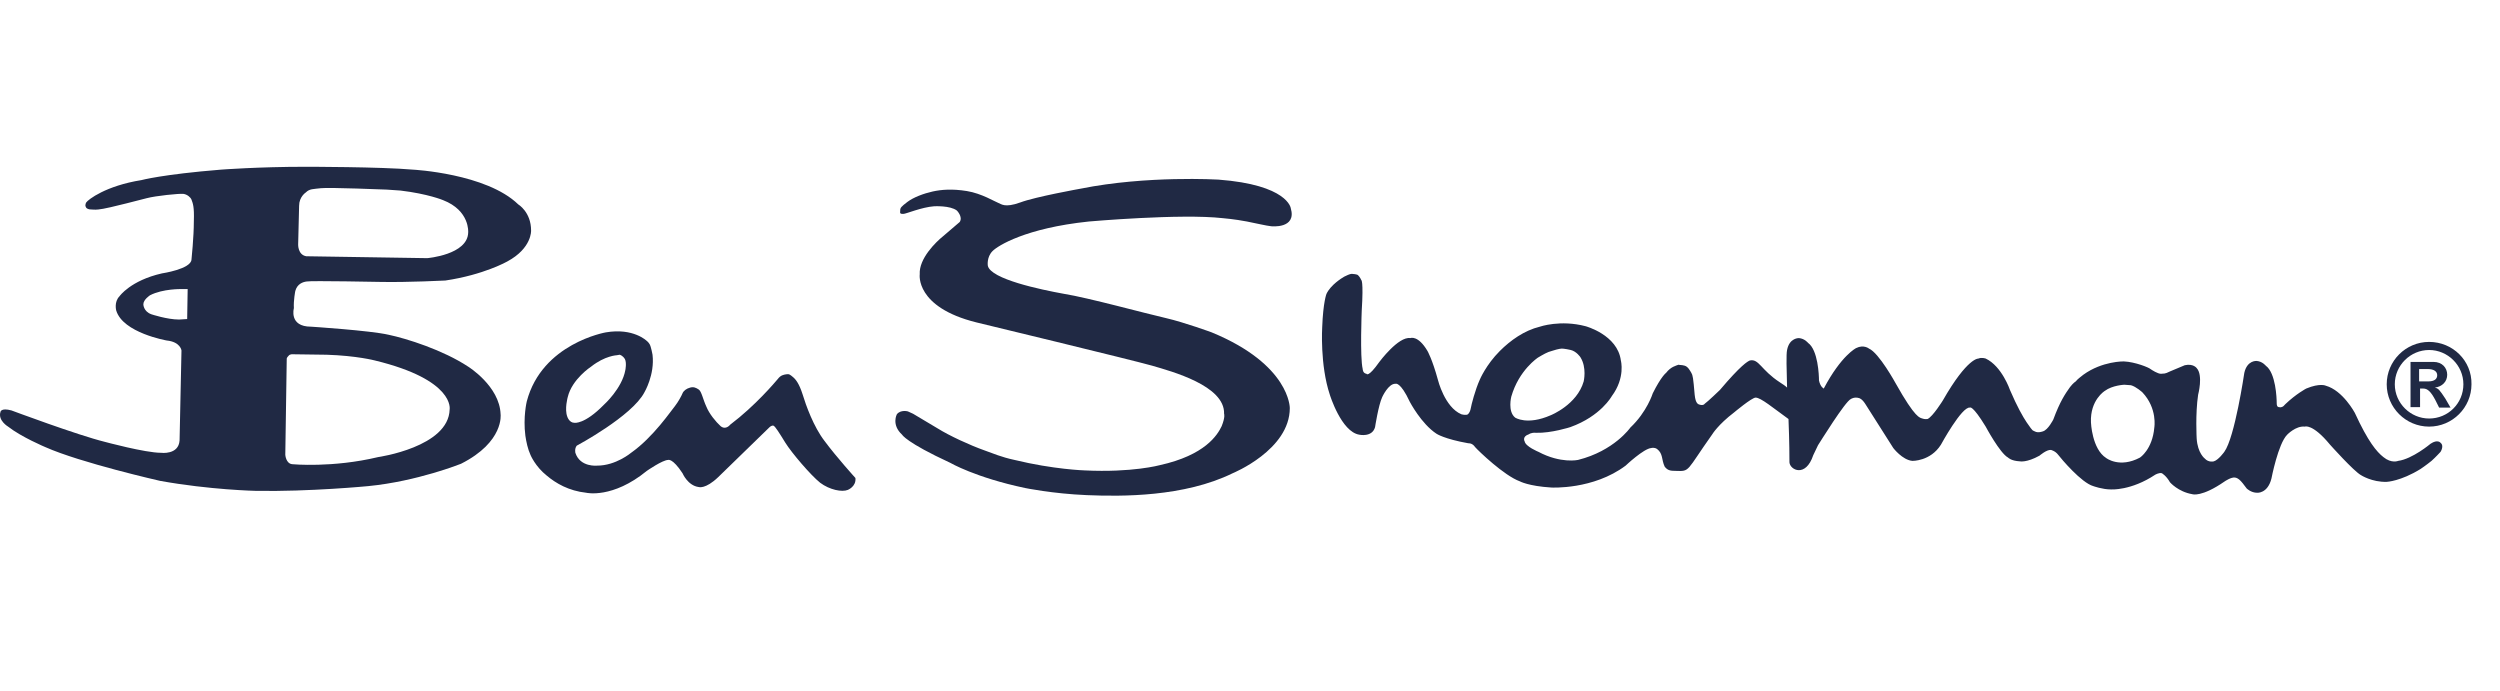 <svg width="76" height="21" viewBox="0 0 76 21" fill="none" xmlns="http://www.w3.org/2000/svg">
<g clip-path="url(#clip0_10841_28700)">
<path d="M5.517 8.788C5.517 8.788 4.952 8.774 4.561 8.976C4.561 8.976 4.358 9.106 4.358 9.251C4.358 9.251 4.358 9.468 4.604 9.555C4.604 9.555 5.082 9.714 5.444 9.714L5.69 9.699L5.705 8.788H5.517ZM8.717 10.9L8.673 13.823C8.673 13.823 8.688 14.098 8.89 14.112C8.89 14.112 10.107 14.228 11.497 13.895C11.497 13.895 13.64 13.591 13.669 12.448C13.669 12.448 13.842 11.551 11.395 10.958C11.395 10.958 10.845 10.813 9.933 10.784C9.021 10.77 8.919 10.77 8.919 10.77C8.919 10.77 8.818 10.756 8.775 10.813C8.717 10.871 8.717 10.9 8.717 10.9ZM11.757 5.764C11.757 5.764 9.991 5.692 9.759 5.721C9.527 5.75 9.412 5.735 9.296 5.851C9.296 5.851 9.093 5.981 9.093 6.256L9.064 7.428C9.064 7.428 9.05 7.746 9.31 7.79L12.988 7.848C12.988 7.848 14.219 7.746 14.233 7.066C14.233 7.066 14.291 6.401 13.466 6.083C13.466 6.083 13.017 5.894 12.177 5.793C11.772 5.764 11.757 5.764 11.757 5.764ZM2.621 6.155C2.679 6.068 3.214 5.649 4.3 5.475C4.3 5.475 4.938 5.301 6.718 5.157C6.718 5.157 7.848 5.07 9.296 5.07C9.296 5.07 11.569 5.07 12.554 5.157C12.554 5.157 14.784 5.272 15.754 6.213C15.754 6.213 16.145 6.444 16.145 7.008C16.145 7.008 16.174 7.544 15.421 7.949C15.421 7.949 14.711 8.354 13.538 8.528C13.538 8.528 12.409 8.585 11.613 8.571C11.613 8.571 9.441 8.528 9.325 8.557C9.209 8.571 9.035 8.629 8.977 8.846C8.977 8.846 8.919 9.135 8.934 9.367C8.934 9.367 8.775 9.931 9.455 9.931C9.455 9.931 11.251 10.047 11.815 10.177C12.366 10.293 13.466 10.64 14.233 11.146C14.233 11.146 15.189 11.739 15.218 12.593C15.218 12.593 15.334 13.432 14.016 14.098C14.016 14.098 12.684 14.633 11.193 14.778C11.193 14.778 9.412 14.951 7.775 14.922C7.775 14.922 6.385 14.893 4.865 14.618C4.865 14.618 2.447 14.069 1.376 13.591C1.376 13.591 0.652 13.287 0.246 12.969C0.246 12.969 -0.072 12.781 0.015 12.521C0.015 12.521 0.029 12.39 0.348 12.477C0.348 12.477 2.36 13.229 3.186 13.432C3.186 13.432 4.416 13.765 4.894 13.765C4.894 13.765 5.43 13.837 5.459 13.389L5.517 10.654C5.517 10.654 5.488 10.394 5.068 10.351C5.068 10.351 3.736 10.119 3.533 9.439C3.533 9.439 3.461 9.179 3.634 9.005C3.634 9.005 3.967 8.528 4.923 8.311C4.923 8.311 5.806 8.18 5.821 7.891C5.821 7.891 5.893 7.211 5.893 6.719C5.908 6.285 5.864 6.184 5.821 6.068C5.792 5.996 5.69 5.909 5.575 5.894C5.444 5.88 4.735 5.952 4.46 6.025C4.185 6.097 3.446 6.285 3.359 6.3C3.272 6.314 3.026 6.386 2.838 6.372C2.65 6.357 2.766 6.372 2.693 6.357C2.65 6.343 2.621 6.329 2.606 6.285C2.577 6.227 2.621 6.155 2.621 6.155Z" fill="#202944"/>
<path d="M18.751 10.799C18.751 10.799 18.389 10.813 17.969 11.146C17.969 11.146 17.39 11.522 17.259 12.072C17.259 12.072 17.158 12.434 17.245 12.665C17.245 12.665 17.303 12.853 17.462 12.853C17.462 12.853 17.766 12.911 18.36 12.303C18.36 12.303 18.91 11.812 19.011 11.247C19.011 11.247 19.055 11.03 18.997 10.915C18.924 10.799 18.837 10.784 18.837 10.784L18.751 10.799ZM19.75 10.466C19.793 10.539 19.837 10.784 19.837 10.784C19.909 11.392 19.59 11.927 19.59 11.927C19.214 12.651 17.534 13.548 17.534 13.548C17.462 13.635 17.491 13.765 17.491 13.765C17.636 14.213 18.157 14.155 18.157 14.155C18.722 14.155 19.185 13.765 19.185 13.765C19.866 13.287 20.416 12.463 20.517 12.347C20.619 12.217 20.72 12.029 20.749 11.956C20.778 11.884 20.865 11.812 20.98 11.783C21.082 11.754 21.154 11.783 21.241 11.841C21.328 11.898 21.371 12.144 21.473 12.361C21.56 12.578 21.762 12.824 21.907 12.955C22.066 13.085 22.197 12.911 22.197 12.911C22.964 12.332 23.558 11.624 23.645 11.522C23.732 11.406 23.818 11.392 23.905 11.378C23.992 11.363 24.021 11.392 24.108 11.464C24.195 11.537 24.296 11.667 24.398 11.985C24.499 12.318 24.731 12.969 25.064 13.403C25.44 13.909 26.005 14.531 26.005 14.531C26.034 14.792 25.773 14.893 25.773 14.893C25.599 14.966 25.223 14.893 24.933 14.676C24.644 14.445 24.065 13.765 23.876 13.461C23.688 13.157 23.572 12.969 23.514 12.94C23.456 12.926 23.398 12.983 23.398 12.983L21.835 14.503C21.444 14.879 21.241 14.806 21.241 14.806C20.908 14.763 20.749 14.387 20.749 14.387C20.445 13.924 20.314 13.982 20.314 13.982C20.141 13.982 19.663 14.315 19.663 14.315C18.62 15.168 17.824 14.98 17.824 14.98C17.288 14.922 16.897 14.691 16.622 14.459C16.275 14.184 16.13 13.837 16.13 13.837C16.043 13.649 15.999 13.432 15.971 13.244C15.898 12.68 16.014 12.202 16.014 12.202C16.477 10.437 18.418 10.104 18.418 10.104C19.257 9.96 19.663 10.365 19.663 10.365C19.663 10.365 19.706 10.394 19.75 10.466Z" fill="#202944"/>
<path d="M27.598 12.506C27.598 12.506 27.38 12.448 27.265 12.593C27.265 12.593 27.091 12.911 27.424 13.215C27.424 13.215 27.54 13.447 28.886 14.069C28.886 14.069 29.654 14.517 31.16 14.835C31.16 14.835 31.999 15.009 33.042 15.052C34.099 15.096 35.996 15.11 37.472 14.387C37.472 14.387 39.21 13.678 39.21 12.405C39.21 12.405 39.224 11.088 36.835 10.104C36.835 10.104 36.01 9.801 35.445 9.67C34.866 9.54 33.071 9.048 32.347 8.933C31.623 8.802 30.117 8.484 30.03 8.079C30.03 8.079 29.987 7.819 30.175 7.631C30.334 7.471 31.174 6.936 33.1 6.734C33.1 6.734 35.894 6.488 37.169 6.632C37.169 6.632 37.53 6.661 37.907 6.734C38.197 6.791 38.501 6.864 38.645 6.878C38.645 6.878 39.427 6.965 39.239 6.328C39.239 6.328 39.152 5.62 37.038 5.46C37.038 5.46 34.866 5.33 32.854 5.735C32.854 5.735 31.478 5.981 31.015 6.155C30.537 6.328 30.436 6.198 30.349 6.169C30.262 6.14 29.842 5.88 29.393 5.808C28.944 5.735 28.611 5.764 28.351 5.822C28.09 5.88 27.771 5.996 27.583 6.14C27.395 6.285 27.366 6.314 27.366 6.401C27.351 6.502 27.38 6.502 27.467 6.502C27.54 6.502 28.017 6.299 28.394 6.271C28.394 6.271 28.886 6.242 29.089 6.401C29.089 6.401 29.277 6.589 29.176 6.748C29.176 6.748 28.872 7.008 28.669 7.182C28.452 7.356 27.931 7.862 27.96 8.339C27.96 8.339 27.815 9.338 29.683 9.801C29.683 9.801 34.417 10.944 35.026 11.117C35.619 11.291 37.241 11.725 37.212 12.578C37.212 12.578 37.255 12.665 37.139 12.955C37.009 13.229 36.633 13.837 35.257 14.141C35.257 14.141 34.417 14.372 32.969 14.3C32.969 14.3 32.028 14.271 30.841 13.982C30.436 13.895 30.175 13.779 29.929 13.692C29.48 13.533 28.857 13.244 28.51 13.027C28.148 12.81 27.757 12.578 27.757 12.578L27.598 12.506Z" fill="#202944"/>
<path d="M64.578 11.696C64.578 11.696 64.216 11.711 63.985 11.884C63.985 11.884 63.536 12.159 63.565 12.839C63.565 12.839 63.594 13.649 64.028 13.924C64.028 13.924 64.434 14.242 65.056 13.91C65.056 13.91 65.433 13.664 65.491 12.998C65.491 12.998 65.592 12.419 65.129 11.928C65.129 11.928 64.94 11.754 64.781 11.711L64.578 11.696ZM55.442 11.812C55.978 10.799 56.426 10.582 56.426 10.582C56.658 10.466 56.817 10.597 56.817 10.597C57.121 10.727 57.628 11.653 57.628 11.653C58.236 12.738 58.367 12.694 58.439 12.723C58.511 12.752 58.598 12.738 58.598 12.738C58.758 12.665 59.062 12.174 59.062 12.174C59.815 10.857 60.148 10.9 60.148 10.9C60.234 10.857 60.365 10.9 60.365 10.9C60.857 11.132 61.103 11.855 61.103 11.855C61.321 12.362 61.494 12.665 61.61 12.839C61.726 13.013 61.769 13.056 61.769 13.056C61.784 13.085 61.827 13.1 61.856 13.114C61.958 13.172 62.102 13.114 62.102 13.114C62.262 13.071 62.421 12.752 62.421 12.752C62.624 12.203 62.783 11.971 62.928 11.768C63.029 11.638 63.102 11.595 63.102 11.595C63.174 11.508 63.246 11.465 63.333 11.392C63.912 10.973 64.564 10.987 64.564 10.987C64.911 11.002 65.331 11.175 65.375 11.219C65.418 11.248 65.592 11.363 65.693 11.363C65.795 11.349 65.795 11.378 65.968 11.291L66.417 11.103C66.678 11.045 66.779 11.19 66.779 11.19C66.982 11.407 66.823 12 66.823 12C66.736 12.579 66.779 13.331 66.779 13.331C66.808 13.78 67.025 13.939 67.025 13.939C67.141 14.069 67.3 14.025 67.3 14.025C67.445 13.982 67.619 13.736 67.619 13.736C67.938 13.302 68.227 11.335 68.227 11.335C68.314 10.944 68.604 10.973 68.604 10.973C68.777 10.987 68.879 11.117 68.879 11.117C69.183 11.335 69.212 12.101 69.212 12.26C69.212 12.391 69.284 12.376 69.284 12.376C69.328 12.391 69.342 12.376 69.357 12.376C69.415 12.362 69.429 12.333 69.472 12.289C69.805 11.971 70.109 11.812 70.109 11.812C70.529 11.638 70.703 11.725 70.703 11.725C71.224 11.87 71.586 12.55 71.586 12.55C71.992 13.432 72.252 13.736 72.455 13.895C72.701 14.098 72.904 14.011 72.904 14.011C73.338 13.953 73.889 13.49 73.889 13.49C74.106 13.345 74.193 13.461 74.193 13.461C74.294 13.534 74.222 13.693 74.193 13.736C74.178 13.751 74.048 13.895 73.918 14.011C73.758 14.141 73.585 14.257 73.585 14.257C72.976 14.633 72.556 14.648 72.556 14.648C72.108 14.662 71.775 14.445 71.775 14.445C71.558 14.329 70.834 13.519 70.834 13.519C70.298 12.868 70.066 12.969 70.066 12.969C69.791 12.94 69.53 13.215 69.53 13.215C69.255 13.49 69.052 14.546 69.052 14.546C68.937 15.009 68.618 14.98 68.618 14.98C68.43 14.98 68.3 14.85 68.3 14.85C68.213 14.734 68.14 14.633 68.068 14.575C67.996 14.517 67.938 14.517 67.938 14.517C67.822 14.503 67.633 14.633 67.633 14.633C66.924 15.125 66.649 15.024 66.649 15.024C66.215 14.951 65.968 14.662 65.968 14.662C65.853 14.46 65.722 14.387 65.722 14.387C65.65 14.358 65.519 14.431 65.519 14.431C64.781 14.922 64.173 14.879 64.173 14.879C63.912 14.879 63.637 14.778 63.637 14.778C63.275 14.677 62.667 13.953 62.566 13.823C62.479 13.707 62.349 13.678 62.349 13.678C62.218 13.664 62.001 13.852 62.001 13.852C61.61 14.069 61.407 14.025 61.407 14.025C61.132 14.011 61.045 13.91 61.045 13.91C60.799 13.78 60.365 12.969 60.365 12.969C59.959 12.304 59.887 12.391 59.887 12.391C59.641 12.347 59.004 13.519 59.004 13.519C58.685 14.025 58.135 14.011 58.135 14.011C57.831 13.982 57.556 13.62 57.556 13.62C57.556 13.62 56.803 12.434 56.702 12.275C56.6 12.116 56.513 12.101 56.513 12.101C56.368 12.058 56.267 12.13 56.267 12.13C56.093 12.203 55.326 13.447 55.268 13.534L55.123 13.837C54.892 14.532 54.414 14.286 54.399 14.054C54.399 13.939 54.399 13.432 54.37 12.738C53.907 12.405 53.531 12.087 53.371 12.087C53.255 12.087 52.72 12.535 52.72 12.535C52.227 12.911 52.054 13.201 52.054 13.201C51.243 14.344 51.388 14.329 50.939 14.315C50.779 14.315 50.693 14.3 50.606 14.185C50.504 13.968 50.562 13.794 50.374 13.649C50.287 13.591 50.2 13.62 50.2 13.62C49.969 13.635 49.418 14.156 49.418 14.156C48.434 14.893 47.16 14.821 47.16 14.821C46.465 14.778 46.204 14.633 46.204 14.633C45.726 14.46 44.944 13.707 44.843 13.591C44.756 13.461 44.64 13.476 44.64 13.476C43.902 13.345 43.67 13.186 43.67 13.186C43.207 12.883 42.859 12.217 42.859 12.217C42.57 11.595 42.425 11.667 42.425 11.667C42.208 11.653 42.019 12.072 42.019 12.072C41.904 12.318 41.802 12.984 41.802 12.984C41.715 13.302 41.324 13.215 41.324 13.215C40.774 13.128 40.427 12 40.427 12C40.123 11.088 40.195 9.946 40.195 9.946C40.224 9.179 40.325 8.933 40.325 8.933C40.456 8.658 40.789 8.455 40.861 8.412C40.919 8.383 41.035 8.325 41.093 8.325C41.136 8.325 41.238 8.34 41.267 8.354C41.295 8.369 41.353 8.441 41.382 8.513C41.382 8.513 41.455 8.513 41.397 9.439C41.397 9.439 41.339 10.857 41.426 11.219C41.426 11.219 41.426 11.349 41.542 11.363C41.542 11.363 41.585 11.494 41.933 11.002C41.933 11.002 42.512 10.22 42.874 10.278C42.874 10.278 43.105 10.177 43.395 10.669C43.395 10.669 43.54 10.915 43.714 11.552C43.714 11.552 43.916 12.376 44.423 12.593C44.423 12.593 44.568 12.636 44.626 12.593C44.669 12.55 44.698 12.492 44.713 12.405C44.727 12.318 44.843 11.855 44.988 11.537C44.988 11.537 45.176 11.088 45.596 10.669C45.914 10.351 46.334 10.047 46.812 9.931C46.812 9.931 47.435 9.714 48.202 9.917C48.202 9.917 49.172 10.177 49.274 10.958C49.274 10.958 49.418 11.479 48.998 12.043C48.998 12.043 48.666 12.651 47.739 12.984C47.739 12.984 47.16 13.172 46.696 13.157C46.551 13.143 46.479 13.201 46.479 13.201C46.262 13.273 46.349 13.418 46.349 13.418C46.378 13.577 46.769 13.736 46.769 13.736C47.449 14.098 47.971 13.982 47.971 13.982C49.071 13.707 49.563 12.998 49.563 12.998C50.07 12.521 50.244 11.957 50.244 11.957C50.504 11.436 50.649 11.335 50.649 11.335C50.794 11.146 50.953 11.117 51.026 11.088C51.084 11.103 51.112 11.088 51.214 11.117C51.315 11.146 51.373 11.262 51.417 11.335C51.46 11.407 51.474 11.479 51.518 12C51.547 12.289 51.634 12.289 51.677 12.304C51.793 12.333 51.822 12.275 51.822 12.275C51.909 12.217 52.285 11.855 52.285 11.855C52.922 11.103 53.125 10.987 53.197 10.958C53.473 10.9 53.531 11.248 54.11 11.624C54.197 11.682 54.269 11.725 54.327 11.783C54.312 11.233 54.298 10.77 54.327 10.64C54.399 10.264 54.689 10.278 54.689 10.278C54.863 10.293 54.964 10.423 54.964 10.423C55.268 10.64 55.297 11.407 55.297 11.566C55.34 11.768 55.442 11.812 55.442 11.812ZM47.478 10.597C47.478 10.597 47.391 10.597 47.174 10.669C47.044 10.698 46.899 10.785 46.754 10.871C46.754 10.871 46.175 11.248 45.943 12.058C45.943 12.058 45.828 12.506 46.059 12.694C46.059 12.694 46.421 12.94 47.145 12.622C47.145 12.622 47.941 12.304 48.144 11.595C48.144 11.595 48.246 11.175 48.043 10.857C48.043 10.857 47.927 10.683 47.753 10.64C47.565 10.597 47.478 10.597 47.478 10.597Z" fill="#202944"/>
<path d="M73.845 10.394C73.135 10.394 72.556 10.973 72.556 11.682C72.556 12.391 73.135 12.969 73.845 12.969C74.554 12.969 75.133 12.391 75.133 11.682C75.148 10.973 74.569 10.394 73.845 10.394ZM73.845 12.723C73.28 12.723 72.802 12.26 72.802 11.682C72.802 11.103 73.28 10.64 73.845 10.64C74.409 10.64 74.887 11.103 74.887 11.682C74.887 12.26 74.424 12.723 73.845 12.723ZM74.019 11.783C74.25 11.754 74.395 11.595 74.395 11.392C74.395 11.19 74.25 11.002 73.975 11.002H73.28V12.376H73.57V11.812H73.671C73.801 11.812 73.903 11.913 74.033 12.159L74.149 12.391H74.496L74.337 12.116C74.163 11.855 74.134 11.812 74.019 11.783ZM73.816 11.595H73.541V11.219H73.801C73.99 11.219 74.091 11.291 74.091 11.407C74.091 11.523 74.004 11.595 73.816 11.595Z" fill="#202944"/>
</g>
<defs>
<clipPath id="clip0_10841_28700">
<rect width="75.135" height="10" fill="white" transform="translate(0 5.07)"/>
</clipPath>
</defs>
</svg>
